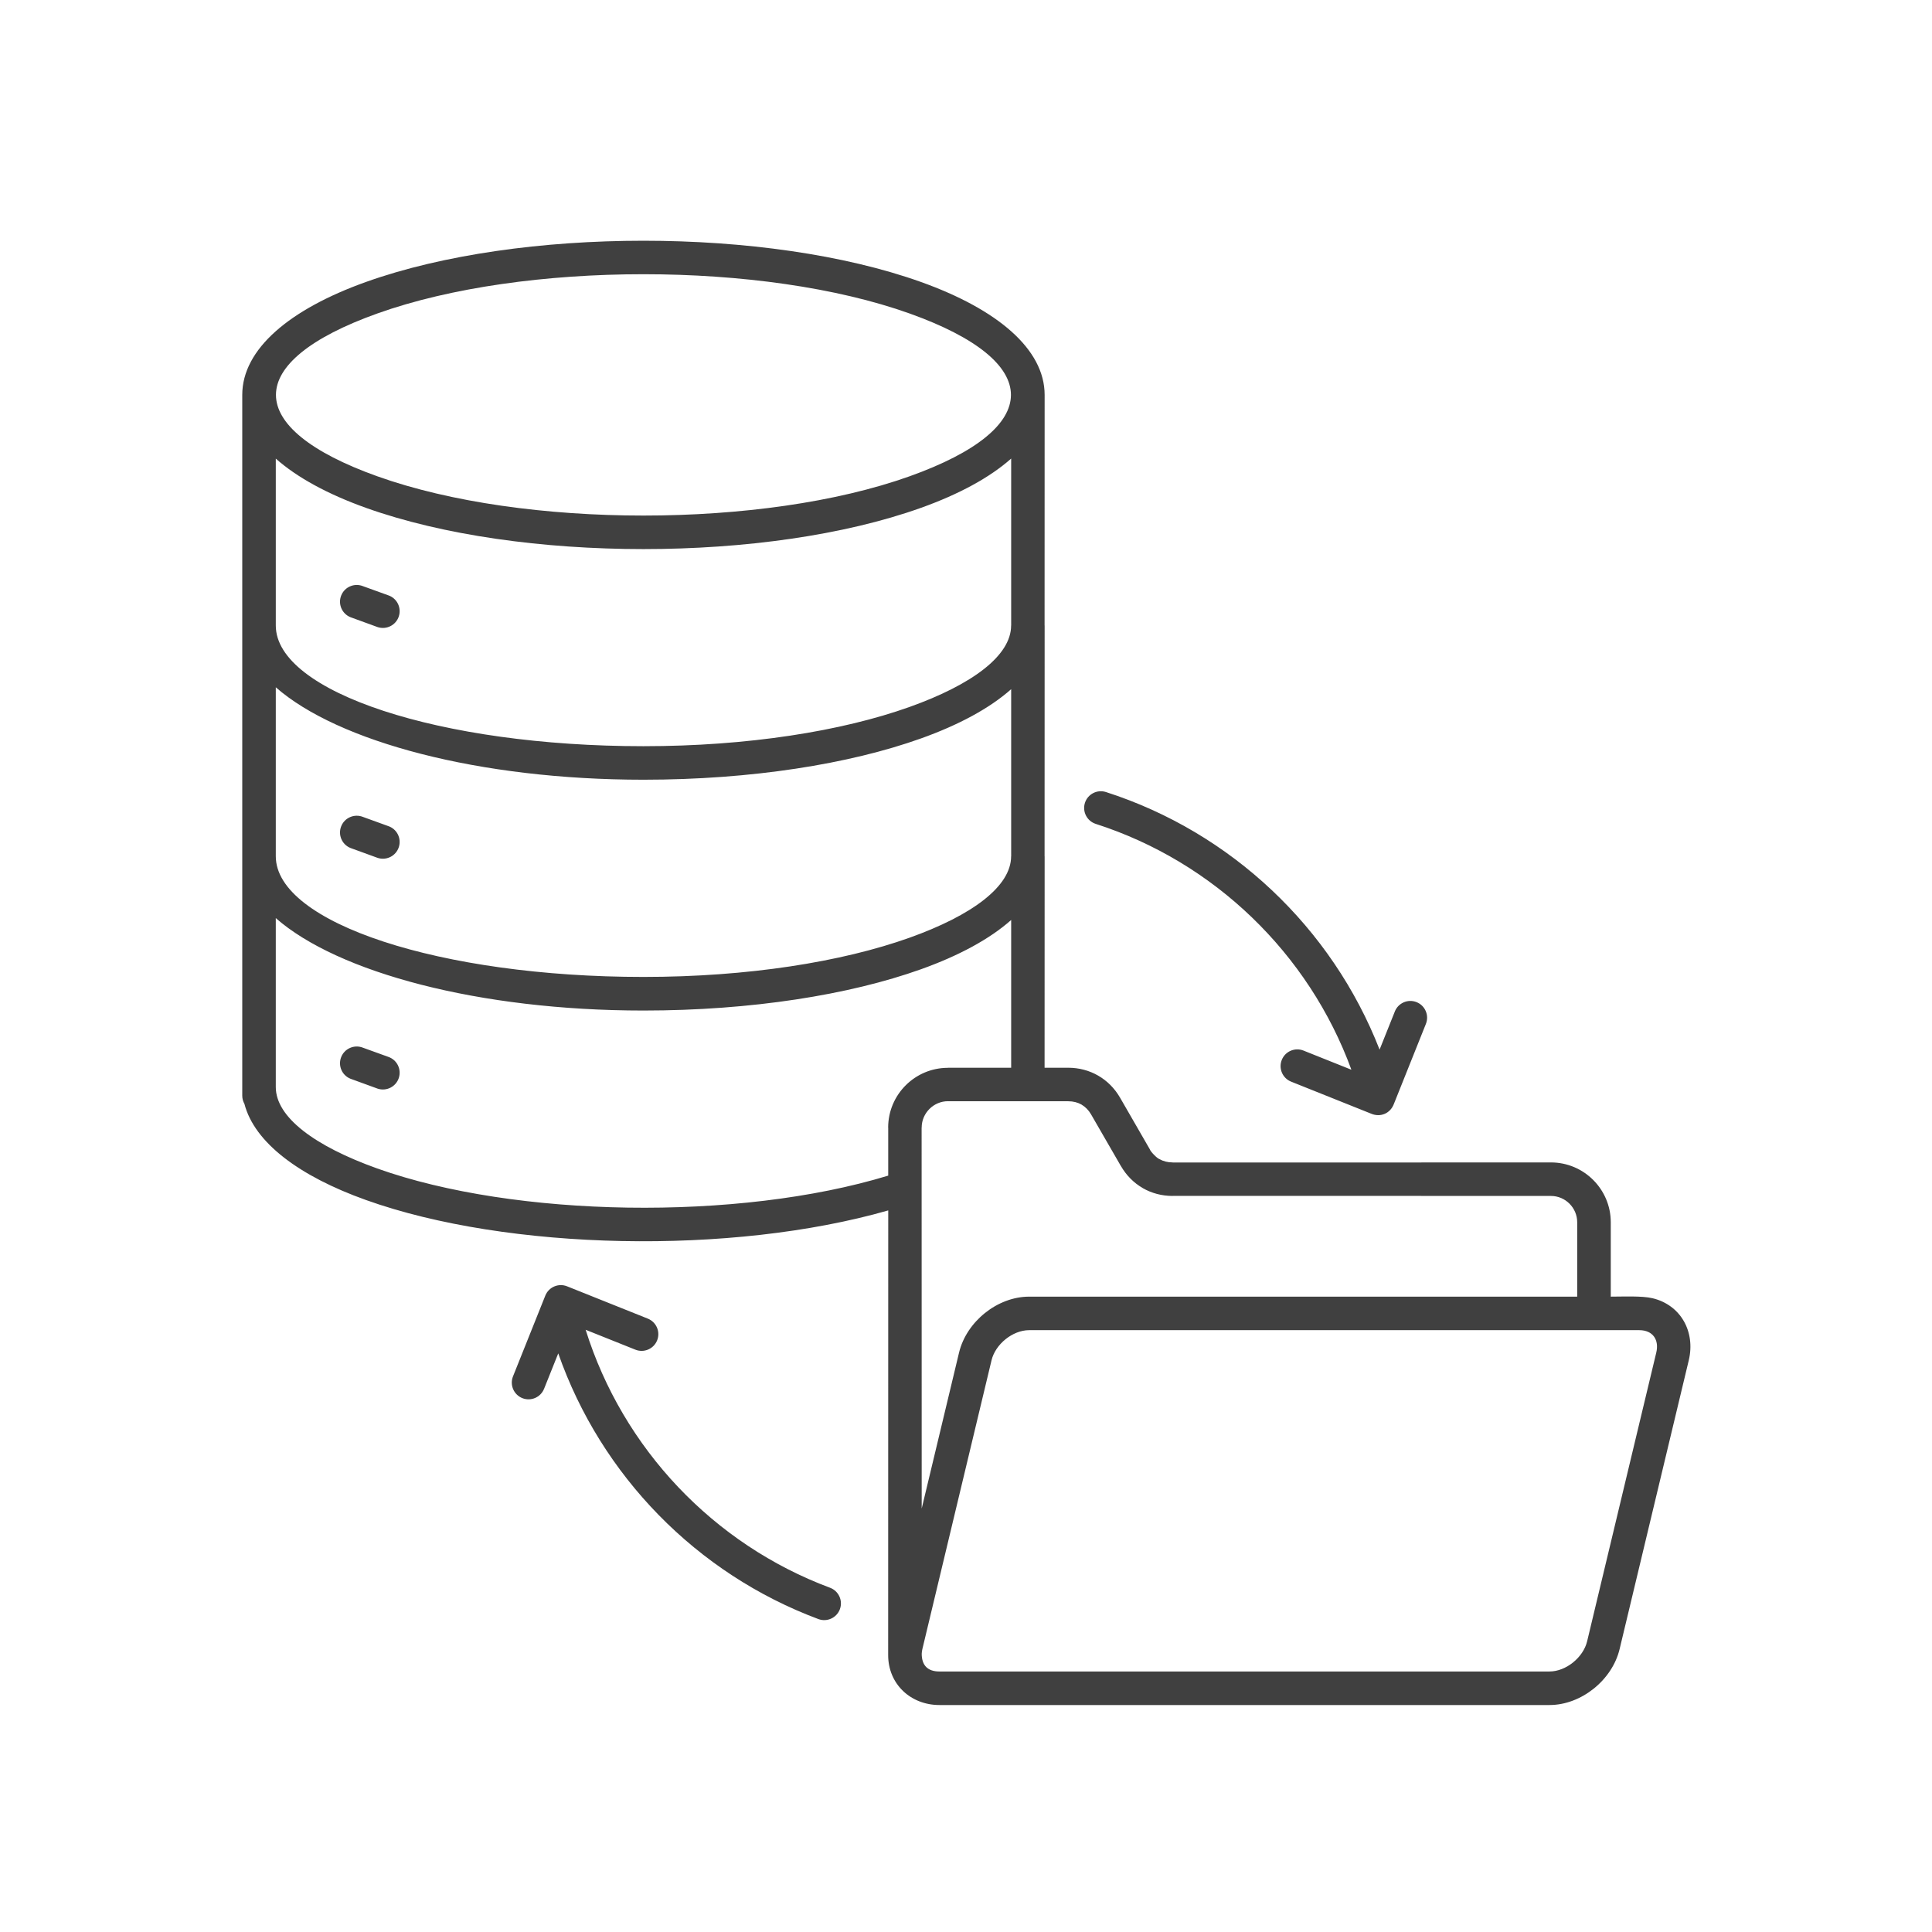 <svg xmlns="http://www.w3.org/2000/svg" xmlns:xlink="http://www.w3.org/1999/xlink" id="a" width="100" height="100" viewBox="0 0 100 100"><defs><style>.c{fill:none;}.d{fill:#404040;fill-rule:evenodd;}.e{clip-path:url(#b);}</style><clipPath id="b"><rect class="c" x="12.513" y="11.748" width="74.975" height="76.505"></rect></clipPath></defs><g class="e"><path class="d" d="M28.161,71.885l.734-1.835c2.213,6.329,7.168,11.403,13.465,13.753.447.166.945-.062,1.112-.509.166-.447-.061-.945-.509-1.112-6.031-2.25-10.728-7.211-12.65-13.353l2.574,1.03c.444.178.948-.038,1.126-.481.178-.444-.038-.947-.482-1.126l-4.18-1.673c-.444-.177-.948.038-1.126.482l-1.672,4.18c-.178.443.038.947.482,1.126.444.177.948-.038,1.125-.482h-0ZM72.198,52.352l-.791,1.976c-2.466-6.313-7.684-11.249-14.163-13.332-.455-.146-.942.105-1.088.559-.146.455.104.942.559,1.089,6.124,1.968,11.028,6.703,13.233,12.725l-2.478-.991c-.444-.177-.948.038-1.125.482-.178.443.038.947.481,1.125l4.141,1.657c.485.208.998-.012,1.182-.507l1.655-4.138c.178-.444-.038-.948-.481-1.126-.444-.178-.948.038-1.126.481ZM14.275,56.269c.002,1.556,2.008,3.051,5.251,4.211,7.097,2.537,18.674,2.743,26.448.37l-0-2.486h-.003c0-1.705,1.384-3.094,3.096-3.094v-.003h3.271v-7.649c-1.106.983-2.702,1.848-4.672,2.552-3.689,1.319-8.767,2.135-14.361,2.135-8.509,0-15.822-1.968-19.03-4.784v8.749h0ZM45.975,62.651c-8.094,2.321-19.693,2.086-27.031-.538-3.463-1.238-5.77-2.971-6.292-4.974-.071-.127-.113-.273-.113-.428V20.44c0-2.375,2.456-4.435,6.404-5.846,7.959-2.845,20.764-2.845,28.723,0,3.957,1.415,6.404,3.476,6.404,5.846l-.003,11.937h.003l-.003,11.945h.003l-.003,10.944h1.226c1.122,0,2.118.575,2.68,1.548l1.543,2.676c.03.113.377.472.496.504.195.113.428.173.685.173v.003h12.872v-.003h6.707c1.707,0,3.097,1.39,3.097,3.096v3.851c.609,0,1.616-.049,2.164.083,1.463.351,2.226,1.738,1.873,3.214l-3.579,14.944c-.385,1.608-1.987,2.897-3.63,2.897h-31.578c-1.482,0-2.652-1.078-2.652-2.584l.004-23.016h0ZM52.338,44.322v-8.65c-1.106.983-2.702,1.847-4.672,2.551-3.689,1.319-8.767,2.135-14.361,2.135-8.509,0-15.822-1.967-19.03-4.784v8.747c0,3.449,8.52,6.245,19.03,6.245,5.395,0,10.265-.776,13.778-2.032,3.245-1.161,5.252-2.656,5.252-4.213h.003ZM52.338,32.377h-.003c0,1.557-2.007,3.053-5.252,4.213-3.513,1.256-8.383,2.033-13.778,2.033-10.51,0-19.03-2.796-19.03-6.246v-8.639c1.106.981,2.7,1.845,4.668,2.549,7.959,2.845,20.764,2.845,28.723,0,1.97-.704,3.566-1.569,4.672-2.552v8.642ZM20.09,54.7c.455.15.702.641.552,1.096-.15.454-.64.702-1.095.552l-1.405-.512c-.444-.177-.659-.681-.481-1.126.178-.443.682-.658,1.126-.481l1.303.471h0ZM20.09,42.756c.455.149.702.64.552,1.095-.15.455-.64.702-1.095.553l-1.405-.512c-.444-.178-.659-.682-.481-1.126.178-.444.682-.659,1.126-.482l1.303.472h0ZM20.09,30.811c.455.149.702.64.552,1.095-.15.455-.64.702-1.095.553l-1.405-.512c-.444-.178-.659-.682-.481-1.126.178-.443.682-.659,1.126-.481l1.303.471h0ZM47.083,16.227c-7.582-2.711-19.974-2.711-27.556,0-6.991,2.499-6.991,5.926,0,8.425,7.582,2.711,19.974,2.711,27.556,0,6.991-2.499,6.991-5.926,0-8.425ZM81.637,67.114h-28.367c-1.643,0-3.245,1.29-3.63,2.897l-1.933,8.07-.004-19.718.003-.001c0-.75.619-1.364,1.361-1.364l0.0.003h6.226c.258,0,.491.06.686.171l-.001.001c.199.116.369.287.496.508l1.543,2.673.001-.001c.282.487.667.873,1.126,1.138l-.001.002c.463.267.991.409,1.553.409v-.003h12.872v.003h6.707c.749,0,1.361.613,1.361,1.362v3.85h-0ZM47.708,85.597c0.0.6.308.919.914.919h31.578c.859,0,1.75-.73,1.949-1.561l3.579-14.944c.155-.647-.161-1.162-.881-1.162h-31.578c-.859,0-1.75.73-1.948,1.561l-3.579,14.944c-.019.078-.03.159-.034.242Z"></path></g></svg>
